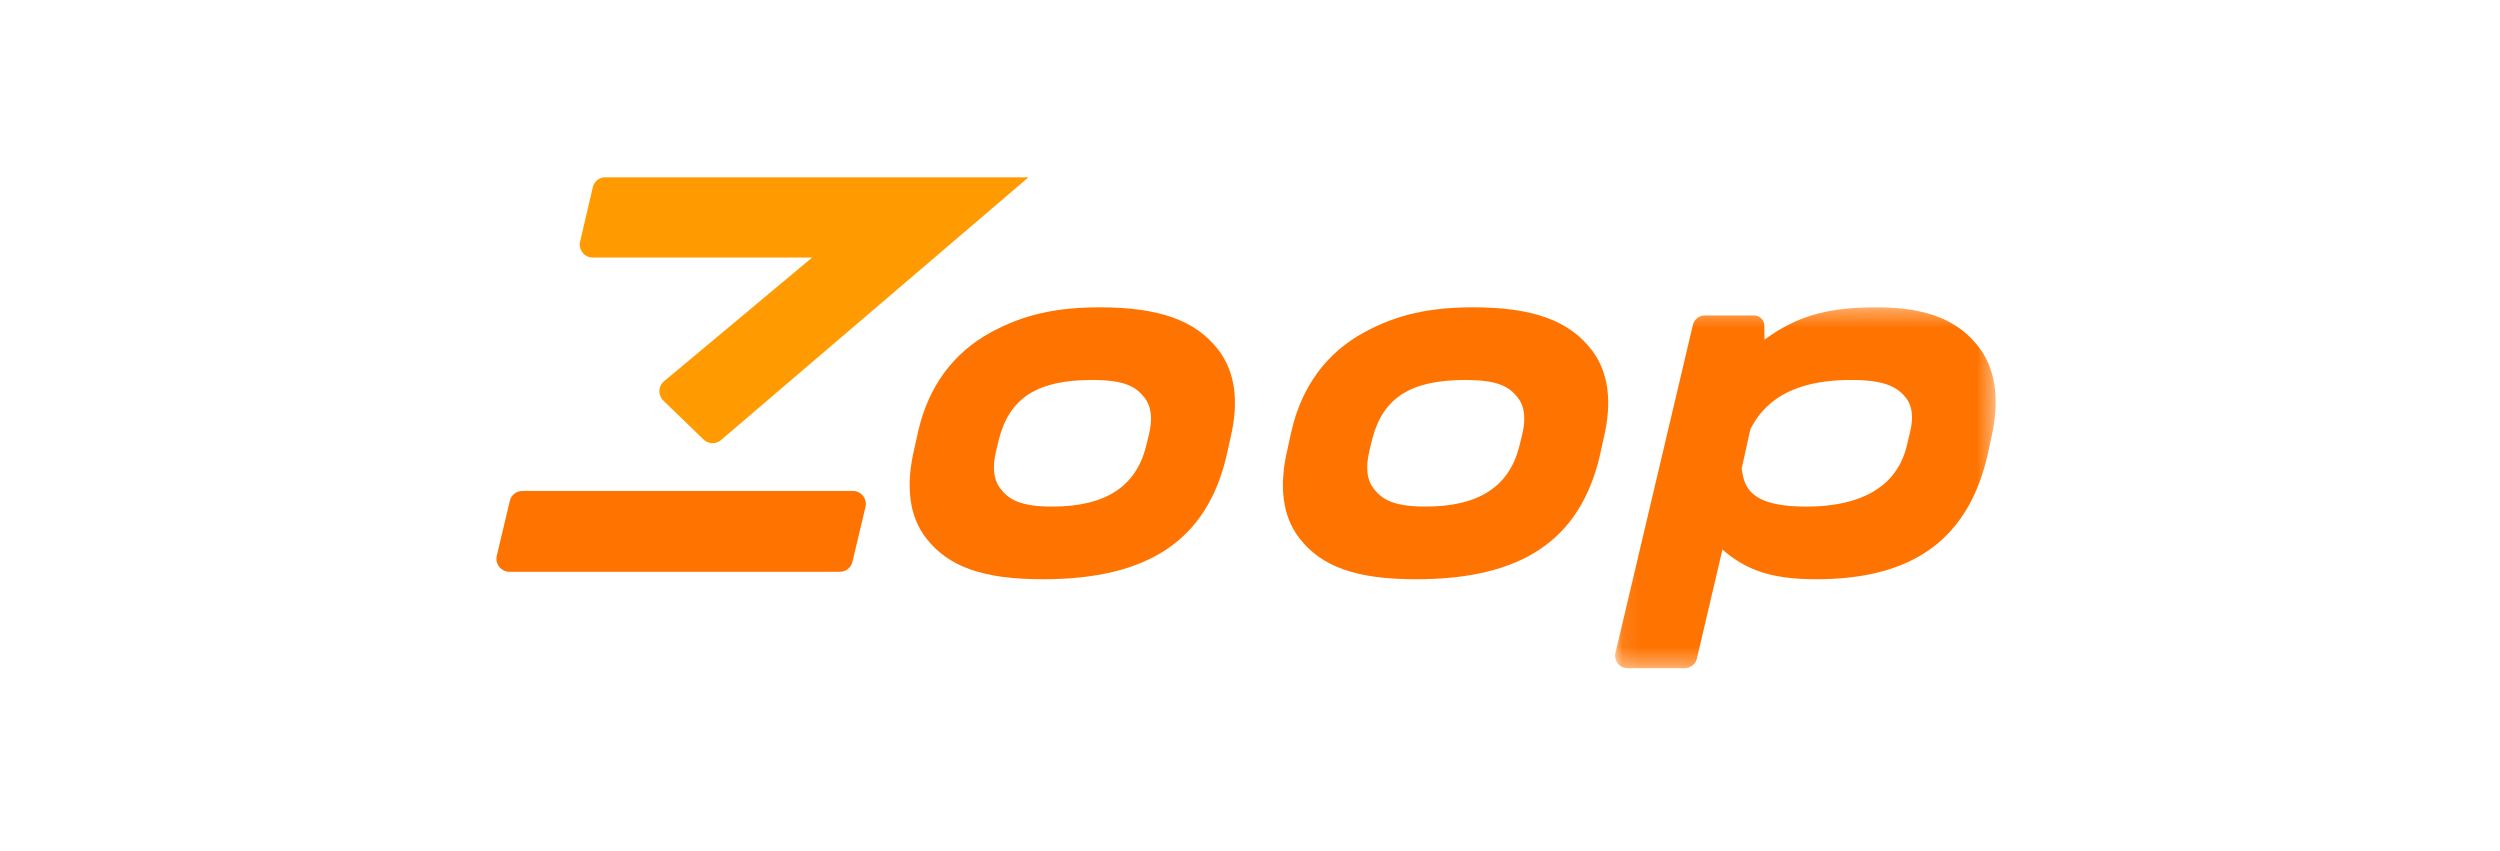 <svg width="141" height="48" fill="none" xmlns="http://www.w3.org/2000/svg"><g clip-path="url(#a)"><path fill-rule="evenodd" clip-rule="evenodd" d="M55.894 18.74c1.813-.986 3.65-1.407 6.14-1.407 3.346 0 5.407.74 6.683 2.403.948 1.233 1.175 2.91.677 4.983l-.22.995C68.06 30.46 64.77 32.67 58.818 32.67c-3.366 0-5.339-.697-6.594-2.331-.943-1.227-1.162-2.926-.652-5.052l.222-.998c.592-2.522 1.971-4.39 4.101-5.549Zm8.738 6.453.169-.685c.212-.908.135-1.584-.238-2.068-.494-.638-1.138-1.009-2.973-1.009-3.08 0-4.652 1.002-5.254 3.353l-.169.707c-.206.906-.122 1.583.257 2.07.486.624 1.145 1.01 2.924 1.01 2.973 0 4.702-1.104 5.284-3.378Zm12.315-6.453c1.812-.986 3.648-1.407 6.14-1.407 3.345 0 5.406.74 6.682 2.403.948 1.233 1.175 2.91.677 4.983l-.22.995c-1.114 4.746-4.405 6.956-10.356 6.956-3.367 0-5.34-.697-6.595-2.331-.943-1.227-1.161-2.926-.651-5.052l.22-.998c.593-2.522 1.972-4.39 4.103-5.549Zm8.737 6.453.169-.685c.213-.908.135-1.584-.238-2.068-.493-.638-1.138-1.009-2.973-1.009-3.08 0-4.652 1.002-5.254 3.353l-.168.707c-.207.906-.123 1.583.256 2.07.486.624 1.145 1.01 2.924 1.01 2.973 0 4.702-1.104 5.284-3.378Z" fill="#FF7300"/><path d="M48.1 27.69H29.466a.728.728 0 0 0-.712.56l-.733 3.088a.73.73 0 0 0 .136.628.726.726 0 0 0 .575.282h18.635a.727.727 0 0 0 .71-.562l.735-3.088a.738.738 0 0 0-.392-.836.726.726 0 0 0-.32-.073Z" fill="#FF7300"/><path d="M33.433 14.526h12.372l-8.34 6.966a.734.734 0 0 0-.222.846.737.737 0 0 0 .172.258l2.266 2.192a.727.727 0 0 0 .967.044l17.273-14.76.085-.072h-23.86a.727.727 0 0 0-.713.568l-.714 3.055a.735.735 0 0 0 .714.903Z" fill="#FF9A00"/><mask id="b" style="mask-type:luminance" maskUnits="userSpaceOnUse" x="91" y="17" width="22" height="21"><path d="M91.096 17.332h21.459v20.355h-21.46V17.332Z" fill="#fff"/></mask><g mask="url(#b)"><path fill-rule="evenodd" clip-rule="evenodd" d="M105.85 17.332c2.867 0 4.603.765 5.729 2.213.978 1.258 1.222 2.995.726 5.165l-.182.855c-1.064 4.714-4.076 7.104-9.691 7.104-2.542 0-3.971-.53-5.286-1.676l-1.442 6.153a.702.702 0 0 1-.681.54h-3.23a.695.695 0 0 1-.687-.565.705.705 0 0 1 .012-.32l4.36-18.47a.703.703 0 0 1 .682-.54h2.77a.584.584 0 0 1 .578.613l.012.752c1.779-1.294 3.465-1.824 6.33-1.824Zm1.694 7.807.171-.716c.214-.857.146-1.501-.208-1.967-.518-.68-1.313-1.025-3.102-1.025-2.879 0-4.739.907-5.683 2.776l-.492 2.217c.15.959.347 2.147 3.648 2.147 1.946 0 4.944-.446 5.666-3.432Z" fill="#FF7300"/></g></g><defs><clipPath id="a"><path fill="#fff" transform="translate(28 10)" d="M0 0h85v28H0z"/></clipPath></defs></svg>